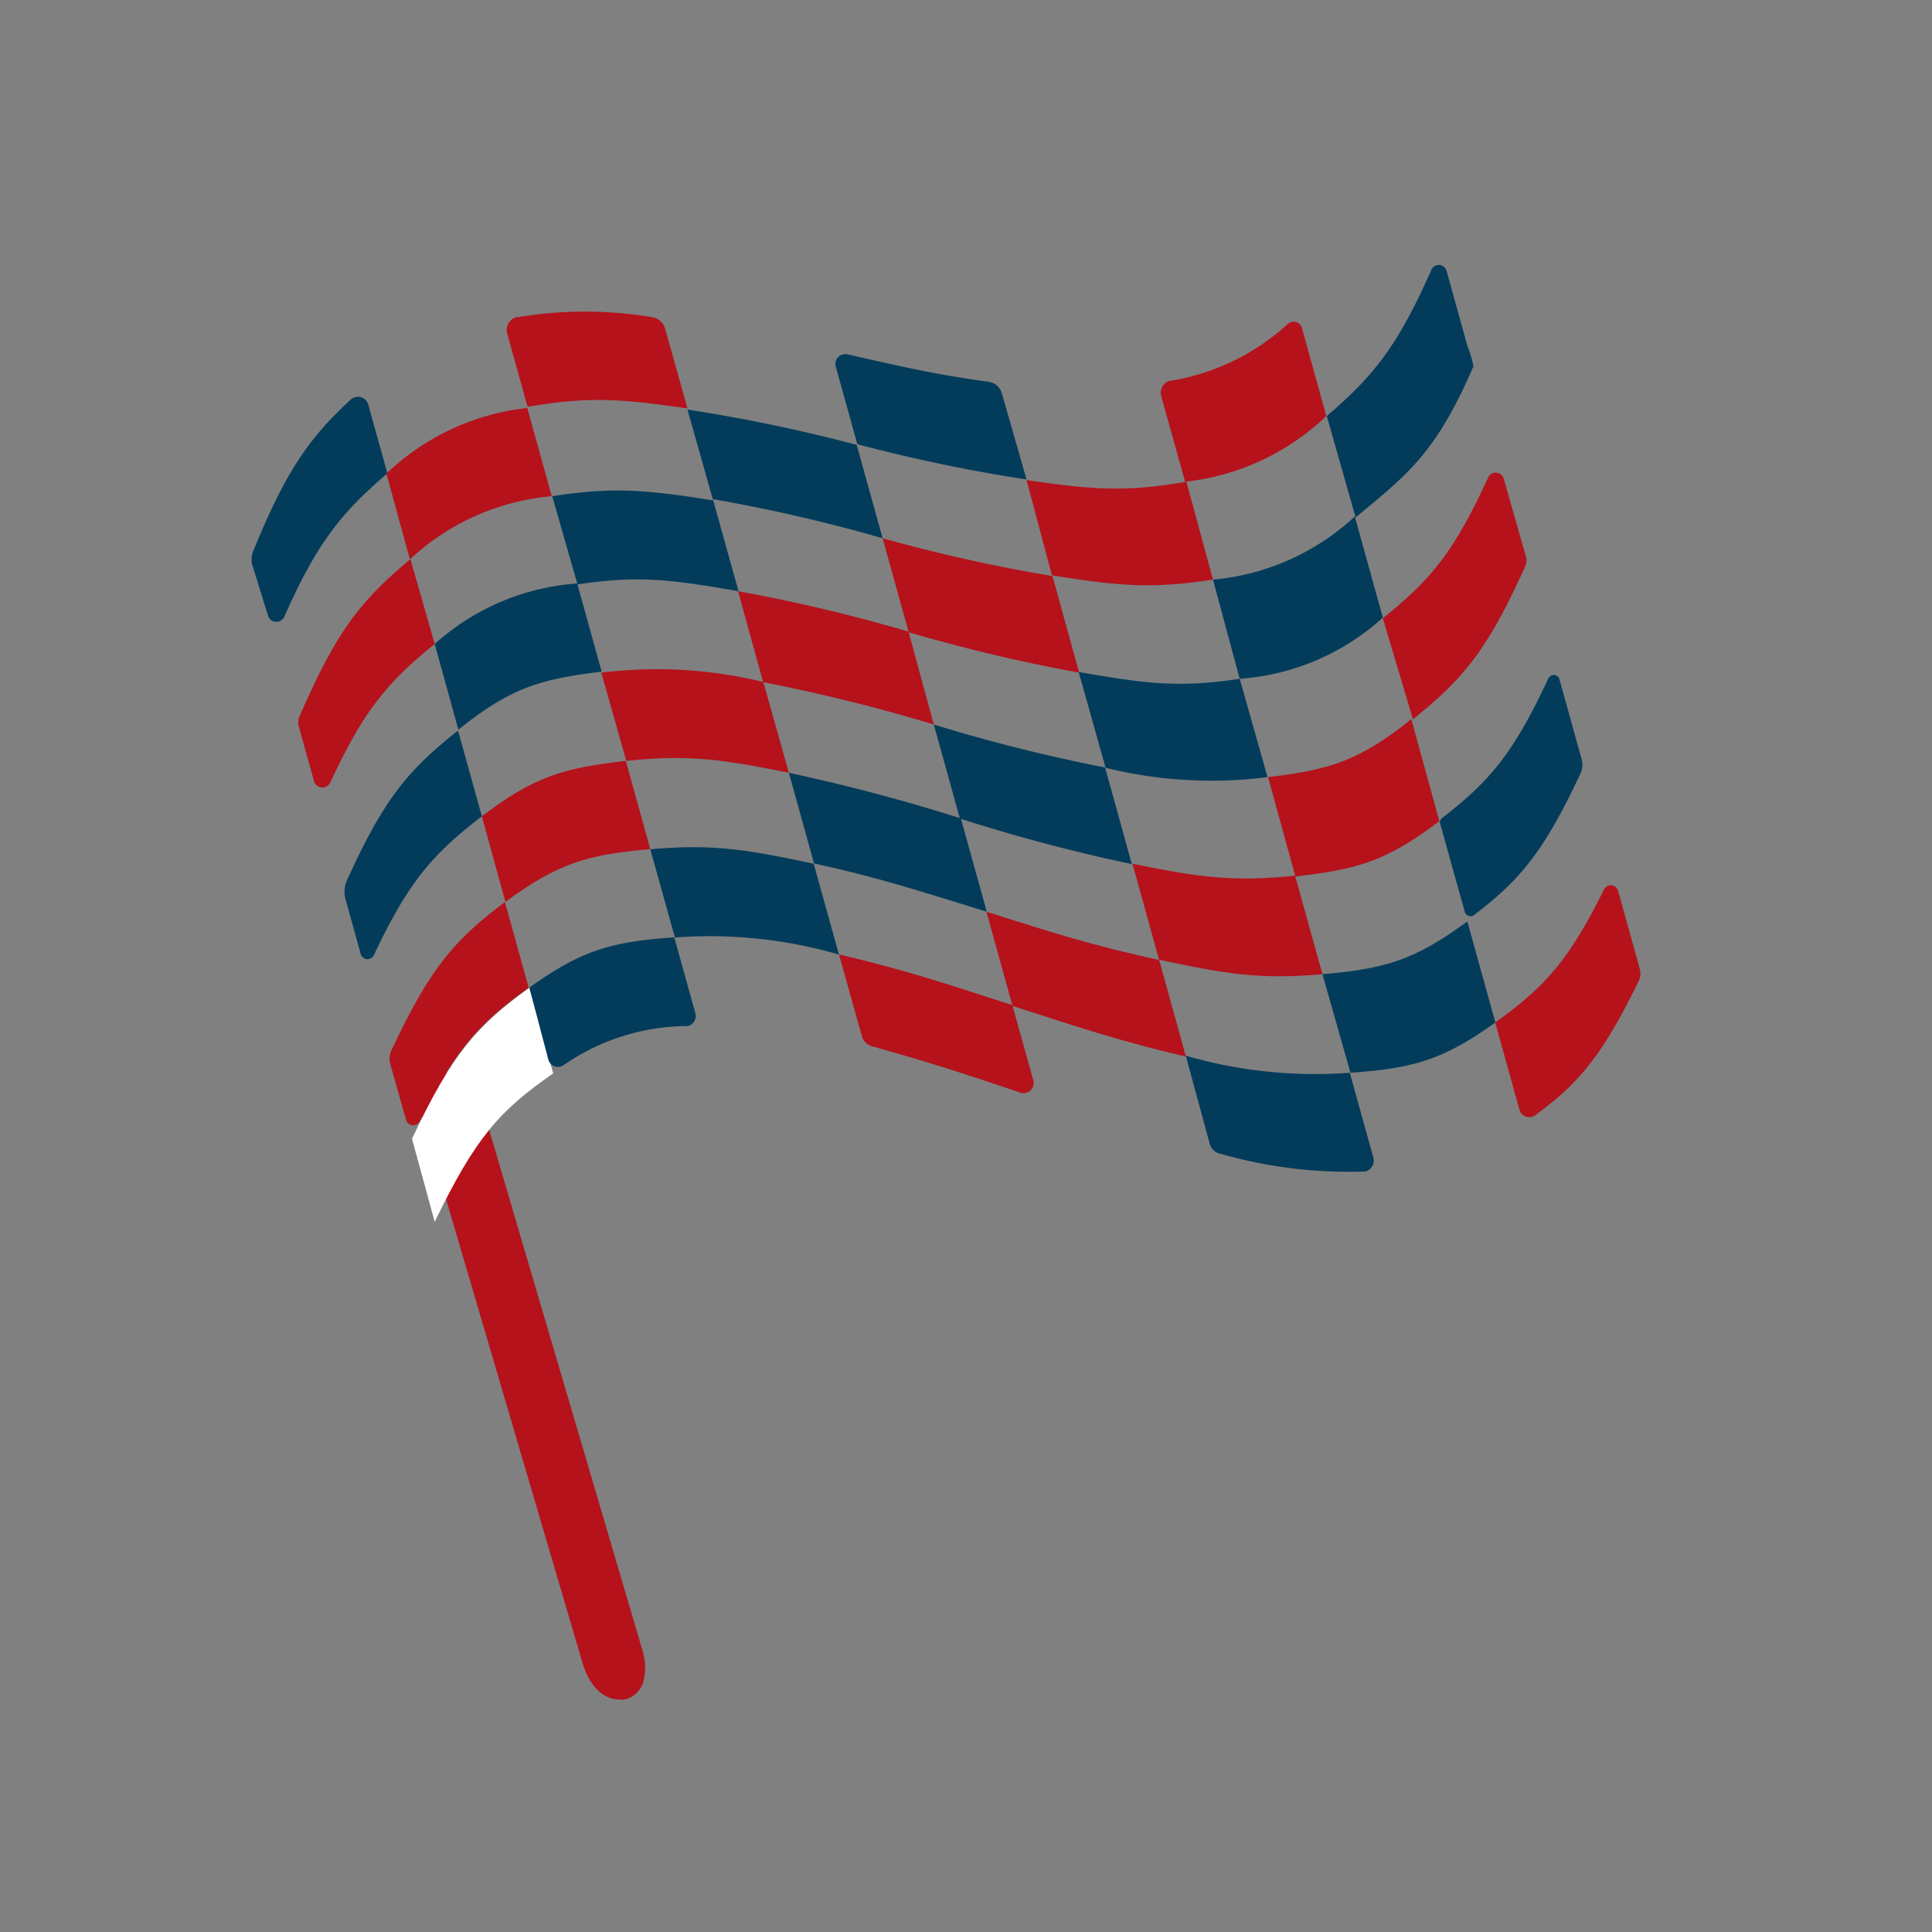<svg id="Layer_1" data-name="Layer 1" xmlns="http://www.w3.org/2000/svg" viewBox="0 0 120 120"><rect x="0" y="0" width="120" height="120" fill="#808080" stroke="none"/><defs><style>.cls-1{fill:#b5121b;}.cls-2{fill:#033c5b;}.cls-3{fill:#fff;}</style></defs><path class="cls-1" d="M39.89,102.46,30,68.88a3.92,3.92,0,0,0-.89-1.59,1.86,1.86,0,0,0-1.73-.61c-1.07.25-1.52,1.54-1.07,3.06l9.88,33.58c.4,1.36,1.27,2.24,2.27,2.24a1,1,0,0,0,.34,0A1.59,1.59,0,0,0,40,104.27,3.59,3.59,0,0,0,39.89,102.46Z"/><path class="cls-2" d="M15.76,34.15c2-4.89,3.43-6.93,6-9.31a.68.68,0,0,1,.95,0,.78.78,0,0,1,.16.28l1.19,4.28c-2.91,2.5-4.37,4.33-6.41,8.92a.54.54,0,0,1-.72.25.55.55,0,0,1-.28-.32l-1-3.23A1.44,1.44,0,0,1,15.76,34.15Z"/><path class="cls-1" d="M32.17,19.7a25.37,25.37,0,0,1,8.34,0,1,1,0,0,1,.79.67l1.4,5c-4.13-.6-6.15-.76-9.93-.1l-1.28-4.59a.84.84,0,0,1,.64-1Z"/><path class="cls-2" d="M52.59,22c3.37.76,5.43,1.25,8.8,1.71a1,1,0,0,1,.84.73l1.53,5.34a99,99,0,0,1-10.51-2.19l-1.34-4.82a.61.61,0,0,1,.42-.75A.74.74,0,0,1,52.59,22Z"/><path class="cls-1" d="M72.76,23.64A14.12,14.12,0,0,0,80,20.11a.54.54,0,0,1,.75.05.56.56,0,0,1,.11.2l1.52,5.48a15,15,0,0,1-8.77,4.08l-1.49-5.33a.77.77,0,0,1,.55-.94h.05ZM24,29.42a15,15,0,0,1,8.75-4.08l1.52,5.48a14.86,14.86,0,0,0-8.81,3.92Z"/><path class="cls-2" d="M42.7,25.44a101.56,101.56,0,0,1,10.51,2.19l1.61,5.8A102.52,102.52,0,0,0,44.27,31Z"/><path class="cls-1" d="M63.76,29.82c4.13.6,6.15.76,9.93.1L75.34,36c-3.79.59-5.83.4-10-.26Z"/><path class="cls-2" d="M82.41,25.84c2.94-2.52,4.39-4.35,6.46-9a.52.52,0,0,1,.62-.37.54.54,0,0,1,.38.43l1.27,4.58a7.13,7.13,0,0,1,.38,1.27c-2.35,5.45-4.14,6.74-7.32,9.39Z"/><path class="cls-1" d="M18.57,44.57c2.32-5.34,3.77-7.21,6.92-9.84L27,40c-2.94,2.38-4.42,4.14-6.49,8.62a.55.55,0,0,1-.75.22.58.58,0,0,1-.25-.3l-.93-3.34A1,1,0,0,1,18.57,44.57Z"/><path class="cls-2" d="M34.3,30.82c3.79-.59,5.83-.4,10,.26l1.57,5.64c-4.16-.72-6.2-1-10-.42Z"/><path class="cls-1" d="M54.82,33.43a99.8,99.8,0,0,0,10.55,2.35l1.66,6a103.76,103.76,0,0,1-10.59-2.51Z"/><path class="cls-2" d="M75.34,36a14.86,14.86,0,0,0,8.81-3.92l1.74,6.28A14.73,14.73,0,0,1,77,42.16ZM27,40a14.79,14.79,0,0,1,8.85-3.76l1.52,5.48c-3.83.46-5.65,1-8.9,3.6Z"/><path class="cls-1" d="M45.84,36.72a103.76,103.76,0,0,1,10.59,2.51L58,45A108.17,108.17,0,0,0,47.4,42.37Z"/><path class="cls-2" d="M67,41.74c4.16.72,6.2,1,10,.42l1.73,6.11a27.49,27.49,0,0,1-10.06-.58Z"/><path class="cls-1" d="M85.89,38.4c3-2.4,4.44-4.16,6.52-8.7a.51.51,0,0,1,.66-.31.5.5,0,0,1,.34.38l1.35,4.74a.91.91,0,0,1,0,.61c-2.36,5.24-3.83,7-7,9.56Z"/><path class="cls-2" d="M21.56,54.65c2.28-5,3.76-6.81,6.89-9.27l1.48,5.32c-3,2.31-4.53,4-6.7,8.61a.44.44,0,0,1-.58.23.42.42,0,0,1-.25-.3l-.94-3.39A1.77,1.77,0,0,1,21.56,54.65Z"/><path class="cls-1" d="M37.35,41.78a27.93,27.93,0,0,1,10.06.58L49,48c-4.2-.85-6.26-1.14-10.1-.74Z"/><path class="cls-2" d="M58,45a102.8,102.8,0,0,0,10.64,2.67l1.66,6a106.24,106.24,0,0,1-10.68-2.83Z"/><path class="cls-1" d="M78.76,48.27c3.83-.46,5.65-1,8.9-3.6L89.4,51c-3.27,2.49-5.09,3-8.94,3.44ZM29.93,50.7c3.27-2.49,5.09-3,8.94-3.44l1.52,5.48c-3.87.34-5.7.85-9,3.28Z"/><path class="cls-2" d="M49,48q5.41,1.16,10.68,2.83l1.61,5.8c-4.33-1.33-6.51-2.07-10.73-3Z"/><path class="cls-1" d="M70.34,53.65c4.2.85,6.26,1.14,10.1.74l1.7,6.12c-3.87.34-5.93,0-10.15-.9Z"/><path class="cls-2" d="M89.58,50.8c2.94-2.27,4.42-4,6.58-8.64a.37.37,0,0,1,.48-.21.39.39,0,0,1,.21.21l1.39,5a1.33,1.33,0,0,1-.08.9c-2.24,4.77-3.7,6.57-6.6,8.77a.36.36,0,0,1-.52-.07.23.23,0,0,1-.06-.12l-1.54-5.52A.37.37,0,0,1,89.58,50.8Z"/><path class="cls-1" d="M24.36,65.14c2.36-5,3.85-6.75,7-9.11l1.48,5.32c-3.06,2.19-4.57,3.84-6.76,8.28a.46.46,0,0,1-.61.22.44.44,0,0,1-.25-.3l-1-3.53A1.29,1.29,0,0,1,24.36,65.14Z"/><path class="cls-2" d="M40.39,52.75c3.87-.34,5.93,0,10.15.9l1.57,5.64a28.77,28.77,0,0,0-10.19-1.06Z"/><path class="cls-1" d="M61.27,56.63C65.6,58,67.78,58.7,72,59.63l1.66,6c-4.23-1-6.42-1.75-10.77-3.15Z"/><path class="cls-2" d="M82.14,60.51c3.87-.34,5.7-.85,9-3.28l1.74,6.28c-3.3,2.36-5.15,2.85-9,3.12Z"/><path class="cls-3" d="M25.59,70.73c2.49-5.28,4-7,7.29-9.38l1.48,5.32C31,69,29.53,70.67,27,75.89Z"/><path class="cls-2" d="M32.88,61.34c3.3-2.36,5.15-2.85,9-3.12l1.31,4.71a.65.65,0,0,1-.46.8H42.6A13.65,13.65,0,0,0,35,66.16a.62.62,0,0,1-.86-.17.53.53,0,0,1-.08-.17Z"/><path class="cls-1" d="M52.11,59.28c4.23,1,6.42,1.75,10.77,3.15l1.3,4.67a.63.63,0,0,1-.43.77.67.67,0,0,1-.37,0C59.89,66.68,57.76,66,54.21,65a.92.92,0,0,1-.68-.65Z"/><path class="cls-2" d="M73.65,65.57a28.77,28.77,0,0,0,10.19,1.06L85.3,71.9a.71.71,0,0,1-.5.87h-.16a29,29,0,0,1-8.88-1.12.84.84,0,0,1-.62-.6Z"/><path class="cls-1" d="M92.87,63.51c3.06-2.19,4.57-3.84,6.76-8.27a.47.47,0,0,1,.63-.2.47.47,0,0,1,.24.28l1.36,4.9a1,1,0,0,1-.06.67c-2.22,4.57-3.68,6.36-6.43,8.37a.65.65,0,0,1-.9-.13.74.74,0,0,1-.1-.22Z"/></svg>